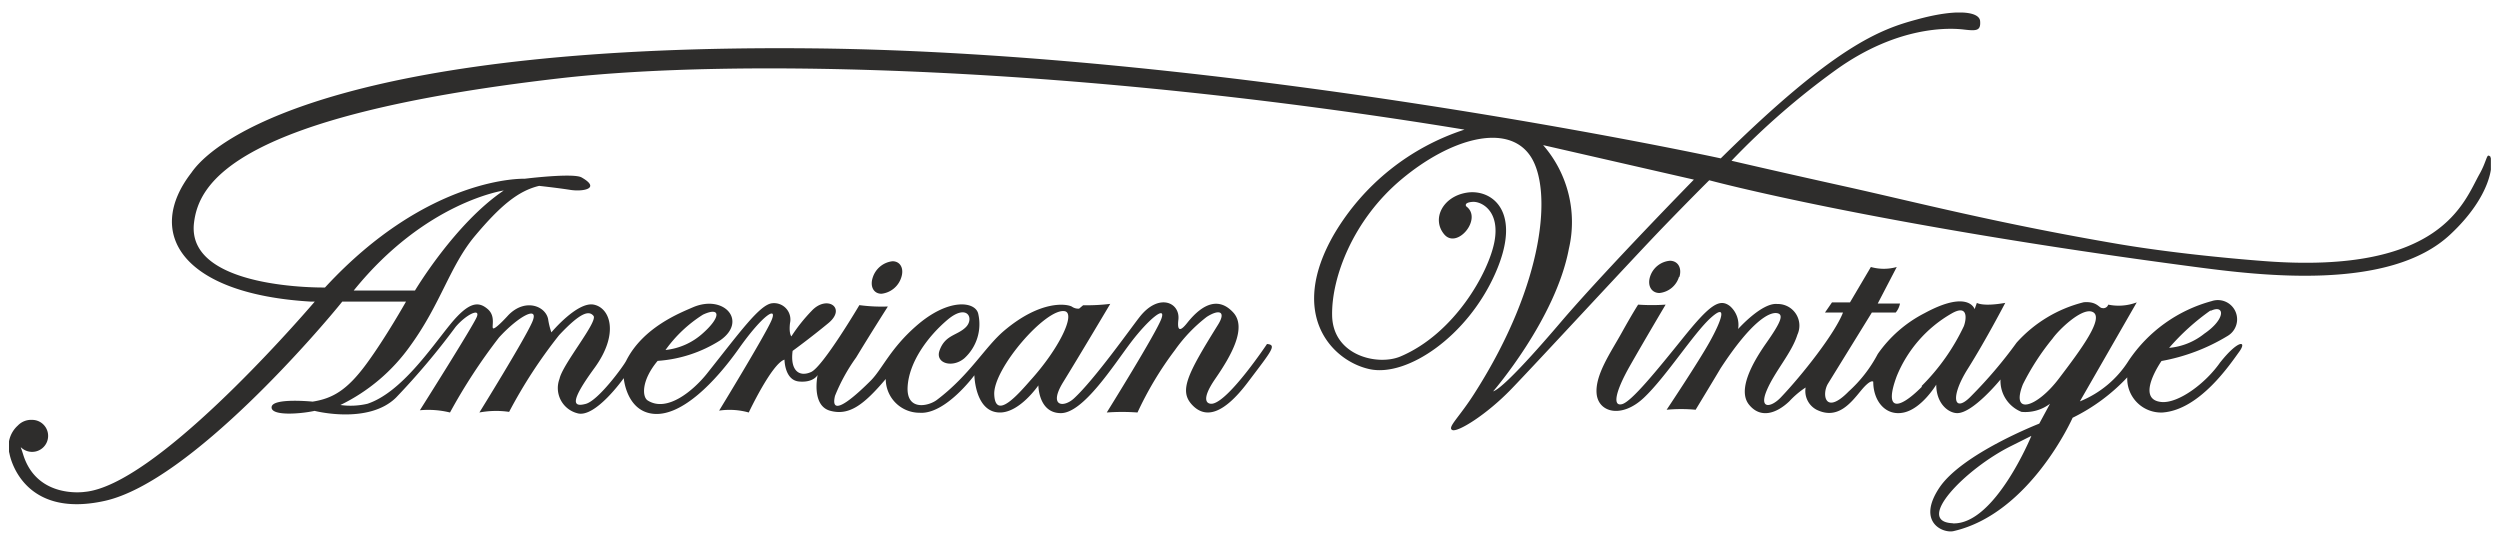 <svg id="Calque_1" class="svgLogo" data-name="Calque 1" xmlns="http://www.w3.org/2000/svg" xmlns:xlink="http://www.w3.org/1999/xlink" viewBox="0 0 200 43.5"><defs><style>.cls-1{fill:#2e2d2c;}.cls-2{clip-path:url(#clip-path);}.cls-3{fill:#2e2d2c;}</style><clipPath id="clip-path"><rect class="cls-1" x="0.72" y="1" width="198.55" height="41.51"></rect></clipPath></defs><title>LOGO</title><g class="cls-2">
						<path class="cls-3 " d="M69.82,22.2c-.24.72.07,1.3.7,1.3a1.88,1.88,0,0,0,1.58-1.3c.24-.72-.07-1.3-.7-1.3a1.88,1.88,0,0,0-1.58,1.3"></path><path class="cls-3" d="M134.35,22.16c.22-.72-.11-1.29-.75-1.3A1.83,1.83,0,0,0,132,22.15c-.22.71.12,1.29.76,1.29a1.83,1.83,0,0,0,1.56-1.29"></path><path class="cls-3" d="M164.7,30.3c-1.73,2.28-3.87,3-2.87.45a19.62,19.62,0,0,1,2.38-3.67c.47-.67,2.26-2.42,3.13-2.15,1.15.36-.91,3.09-2.64,5.37m-8.47,11.56c-3.12-.12,1-4.35,4.62-6.16l1.66-.83s-2.92,7.12-6.28,7m-2.49-10.92c-2,2-3,1.82-2-.86a10.23,10.23,0,0,1,4.37-5c1.32-.77,1.23.36,1,1a17,17,0,0,1-3.37,4.78m23.11-6c1.14-.55,1.23.64-.5,1.82a5.25,5.25,0,0,1-2.82,1.14,18.25,18.25,0,0,1,3.32-3m.8,4.11c-1.21,1.76-3.4,3.34-4.73,3.22-2.16-.2,0-3.28,0-3.28a15.45,15.45,0,0,0,5.28-2,1.54,1.54,0,0,0-1.27-2.79,11.66,11.66,0,0,0-6.63,4.75,8.24,8.24,0,0,1-3.91,3.27l4.55-7.92a4.11,4.11,0,0,1-2.28.18.41.41,0,0,1-.5.27c-.23,0-.41-.55-1.46-.46a10.68,10.68,0,0,0-5.37,3.23,35.93,35.93,0,0,1-3.64,4.28c-1.36,1.41-1.73.14-.27-2.18s3-5.28,3-5.28c-1.82.32-2.27,0-2.27,0l-.18.5c-.18-.46-1.07-1.27-4,.32a10.26,10.26,0,0,0-3.75,3.27,10.78,10.78,0,0,1-2.33,3c-1.91,1.95-2.16.21-1.65-.63L149.75,25h1.91a1.58,1.58,0,0,0,.34-.72h-1.78l1.52-2.92a3.81,3.81,0,0,1-2.07,0L148,24.19h-1.44L146,25h1.44c-.63,1.65-3.26,5-5,6.82-.77.79-1.74.93-1.1-.59s2-3,2.45-4.45a1.73,1.73,0,0,0-1.61-2.46c-1.23-.13-3.13,2-3.13,2a2,2,0,0,0-.64-1.82c-.85-.68-1.65-.09-3.77,2.54s-4.11,5.08-4.87,5.29-.59-.93.64-3.09,2.84-4.87,2.84-4.87a16,16,0,0,1-2.2,0s-.46.71-1.32,2.26-2.14,3.37-2,4.87,2,2,3.78.32,4-5.19,5.37-6.41.82.27-.09,1.91-3.46,5.46-3.46,5.46a12.54,12.54,0,0,1,2.32,0s1.6-2.64,2-3.32c2.5-3.82,3.91-4.5,4.5-4.41s.32.73-.86,2.41-2.28,3.78-1.37,4.91,2.18.73,3.23-.27A7,7,0,0,1,144.45,31a1.69,1.69,0,0,0,.86,1.77c1.68.84,2.73-.5,3.55-1.5s1-.73,1-.73c0,1.55,1,2.78,2.45,2.46s2.59-2.23,2.59-2.23c0,1.55,1,2.28,1.68,2.28,1.27,0,3.46-2.69,3.46-2.69a2.67,2.67,0,0,0,1.68,2.59A3.28,3.28,0,0,0,164,32.3l-.86,1.59s-6.19,2.41-8,5.14.28,3.65,1.14,3.46c6.14-1.41,9.53-9.07,9.53-9.07a15.1,15.1,0,0,0,4.37-3.23A2.71,2.71,0,0,0,173,33c3-.21,5.46-3.94,6.13-4.85s-.06-1-1.52.85"></path><path class="cls-3" d="M135.51,14.37s-6.74,6.88-10.38,11.09c-.34.39-4.65,5.53-5.68,5.85,0,0,5-5.77,6.06-11.41a9.37,9.37,0,0,0-2.06-8.29ZM28.3,23.24c5.73-7.1,12-8,12-8-3.91,2.64-7.1,8-7.1,8Zm51.24,8.33c-.11-2.07,4.18-7,5.66-6.67.86.22-.48,3-2.75,5.51-1,1.14-2.81,3.23-2.91,1.17M53.24,28a10.7,10.7,0,0,1,3-2.83c1.42-.66,1.45.19,0,1.48a5.28,5.28,0,0,1-3,1.35M199.15,12.51c-.19-.29-.24.44-.77,1.38-1.27,2.24-3,8.08-17.21,7-3.15-.24-7.66-.69-11.65-1.36-9.64-1.64-16.44-3.4-21.9-4.61s-9.1-2.06-9.1-2.06a60.54,60.54,0,0,1,8.37-7.28c5-3.58,9.16-3.34,10.19-3.22s1.39.12,1.33-.67-1.94-1-5.1-.12c-2.9.78-6.55,2.12-15.65,11.1,0,0-38.94-8.46-72.61-8.8-36-.36-47.41,6.57-49.74,9.95-3.77,4.86-.73,9.71,9.58,10.31h.29c-1.66,1.93-12.85,14.71-18.4,15.22,0,0-3.83.59-4.93-3-.06-.19-.11-.35-.17-.5s0,0,0-.06a1.28,1.28,0,1,0,.88-2.2,1.47,1.47,0,0,0-1.13.45,2.25,2.25,0,0,0-.67,2.26v0s.89,5.26,7.62,3.77c6.88-1.53,17.45-14,19-15.94h5.1s-1.64,2.91-3.18,5-2.7,2.75-4.29,3c0,0-3.18-.32-3.28.42s2.22.58,3.44.32c0,0,4.29,1.11,6.51-1.06a58.09,58.09,0,0,0,4.77-5.66c.85-1,2-1.54,1.69-.79s-4.55,7.46-4.55,7.46A7.3,7.3,0,0,1,36,33a44.77,44.77,0,0,1,3.92-6c1.54-1.69,3.28-2.65,2.65-1.22S38.35,33,38.35,33a7.22,7.22,0,0,1,2.38-.05,39.22,39.22,0,0,1,4-6.14c1.69-1.8,2.38-2,2.75-1.54S45,29.14,44.76,30.31a2.08,2.08,0,0,0,1.43,2.75c1.43.42,3.71-2.81,3.71-2.81s.21,2.7,2.44,2.86,4.87-2.54,6.78-5.24,3.12-3.44,2.59-2.22-4.18,7.2-4.18,7.2A5.66,5.66,0,0,1,59.9,33s1.85-3.92,2.86-4.23c0,0,0,1.64,1.16,1.75S65.41,30,65.41,30s-.53,2.44,1,2.86,2.7-.48,4.45-2.54a2.7,2.7,0,0,0,2.7,2.7c2.07.16,4.39-3,4.39-3S78,33,80,33c1.59,0,3.07-2.17,3.07-2.17s0,2.22,1.8,2.22,4.24-3.87,5.61-5.67,2.81-3,2.44-1.91S88.54,33,88.54,33A16.77,16.77,0,0,1,91,33,27.37,27.37,0,0,1,94,28a12.3,12.3,0,0,1,2.54-2.65c1-.64,1.57-.44.9.63-2.49,4-3.12,5.29-2.07,6.41s2.49.79,4.45-1.8,2.33-3,1.54-3.07c0,0-3,4.5-4.34,4.77-.38.07-1.06-.16.21-2s2.54-4.08,1.43-5.29-2.38-.79-3.65.79c-.21.26-.9,1.16-.74-.21s-1.54-2.17-3.07-.26c-.68.85-3.6,5-5.29,6.56-.84.76-2.06.64-.85-1.32s3.76-6.25,3.76-6.25a15.91,15.91,0,0,1-2.17.11l-.32.27a.88.88,0,0,1-.58-.16c-.37-.21-2.44-.58-5.4,1.91C78.8,27.74,77.59,30,74.94,32c-.67.5-2.44.9-2.33-1.06s1.59-4,3.18-5.35,2.17-.11,1.48.58-1.68.6-2.12,1.91c-.32,1,1.06,1.38,2,.58a3.69,3.69,0,0,0,1.11-3.55c-.21-1-2.38-1.32-5,1-2.05,1.8-2.7,3.44-3.6,4.34s-3.34,3.23-2.86,1.22a14.47,14.47,0,0,1,1.69-3.07c1.21-2,2.54-4.08,2.54-4.08a13.39,13.39,0,0,1-2.28-.11s-2.91,4.92-3.86,5.35-1.69-.11-1.48-1.69c0,0,1.38-1,2.86-2.22s-.11-2.28-1.32-1a13.29,13.29,0,0,0-1.64,2.06s-.21-.21-.11-1.06a1.31,1.31,0,0,0-1.43-1.59c-1,.11-2.59,2.33-5.24,5.66-1,1.24-3.12,3.12-4.71,2.12-.45-.28-.53-1.59.79-3.17a10.68,10.68,0,0,0,5-1.64c2.22-1.54.32-3.71-2.17-2.65-1,.44-4,1.59-5.35,4.29-.22.43-2.22,3.17-3.23,3.44s-1.32-.11.69-2.86,1.27-4.82-.05-5.08-3.39,2.22-3.39,2.22a5.85,5.85,0,0,1-.26-1.06c-.21-1.06-1.85-1.69-3.18-.32,0,0-.9,1-1.17,1.06s.24-.92-.48-1.54-1.48-.64-3,1.22-3.92,5.45-6.62,6.35a5.89,5.89,0,0,1-2.17.1,14.72,14.72,0,0,0,5.61-4.76C35.28,24.27,36,21.25,38,18.87s3.44-3.6,5.13-4c0,0,1.48.16,2.49.32s2.49-.1.9-1c-.69-.37-4.55.11-4.55.11S34.3,14,26,23c0,0-11.12.2-10.48-5.17.38-3.17,3.19-8.55,29.21-11.56,14.1-1.63,41.4-1,72.43,4.1a18.89,18.89,0,0,0-10.4,8.31c-3.82,6.55-.12,10.25,2.85,10.86s7.76-2.61,10-7.64-.3-6.79-2.25-6.49-2.85,2.12-1.82,3.34,3.09-1.27,1.76-2.24c0,0-.24-.3.49-.36s2.24.73,1.76,3.21-3.21,7.34-7.52,9.16c-1.81.76-5.4-.06-5.46-3.28-.06-3,1.64-7.64,5.58-10.92s8.43-4.49,10.25-1.88S123.6,22.61,118,31.4c-1.26,2-2.24,2.79-1.82,3s2.73-1.21,4.73-3.28,9.83-10.56,12.19-13,3.64-3.7,3.64-3.7,13,3.52,38.84,6.93c5.17.68,15.58,2,20.46-2.61,3.21-3,3.53-5.68,3.14-6.29"></path></g></svg>
